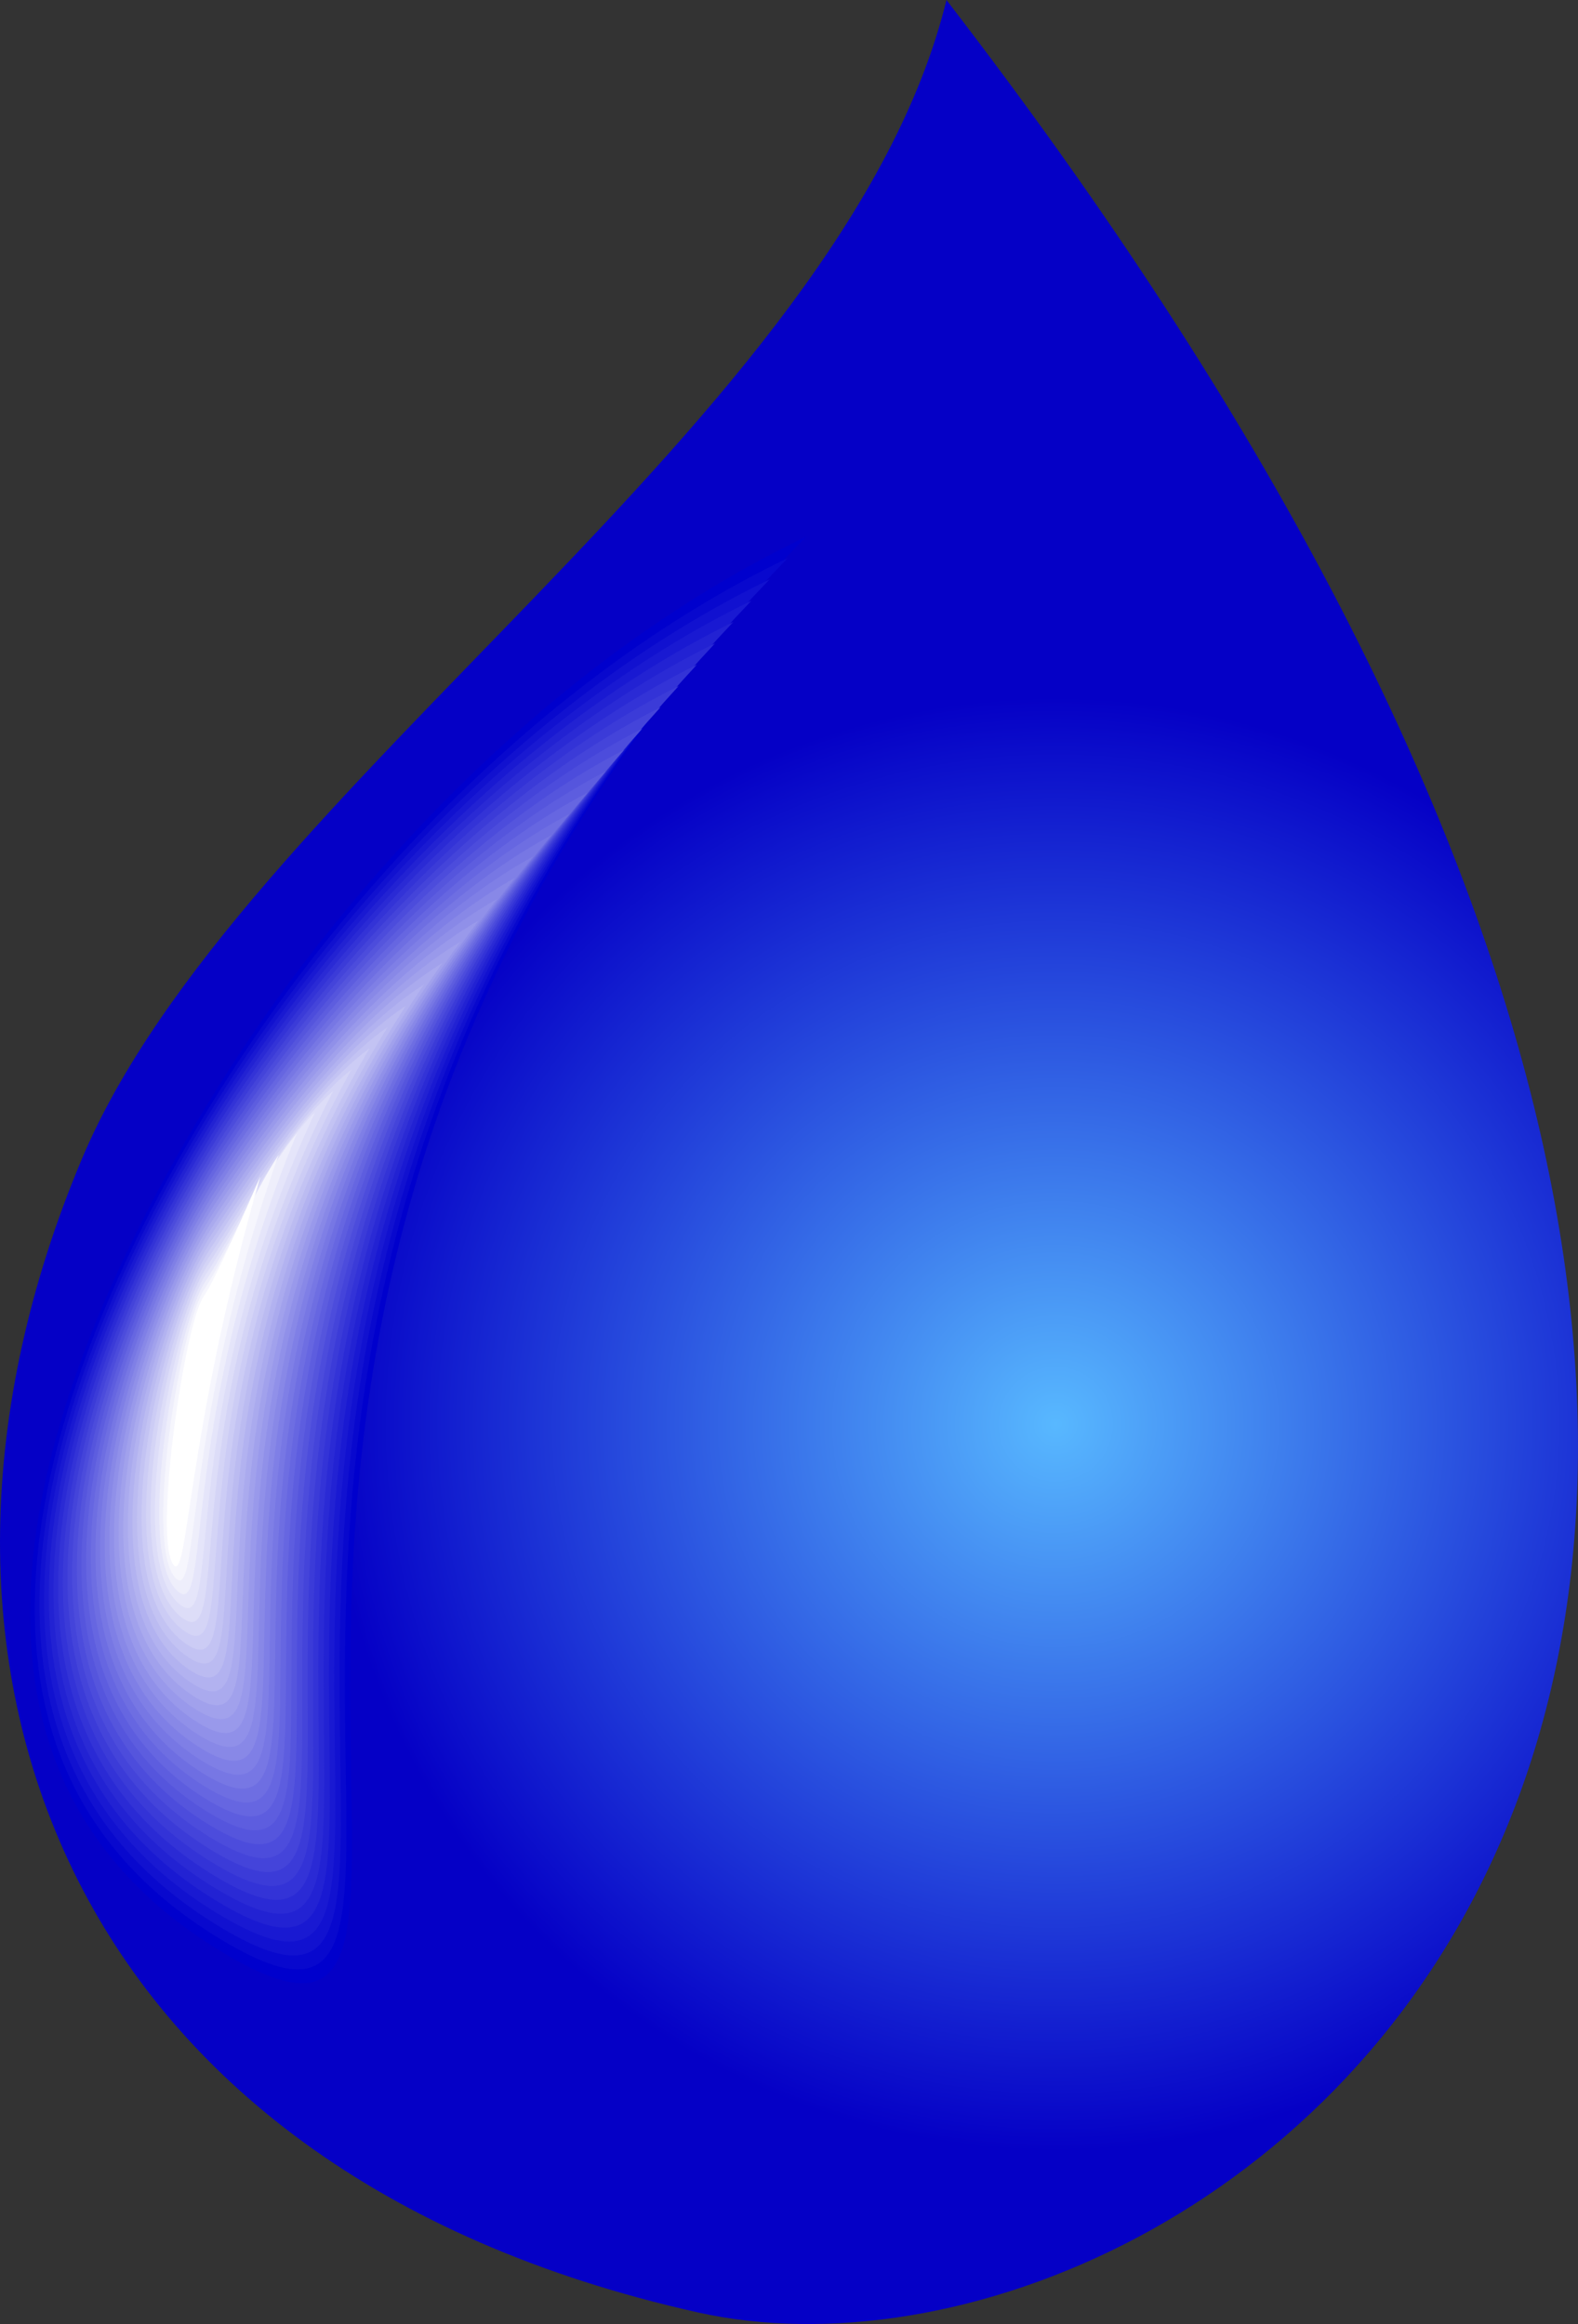 <?xml version="1.0" encoding="UTF-8" standalone="no"?>
<!-- Created with Inkscape (http://www.inkscape.org/) -->
<svg xmlns:rdf="http://www.w3.org/1999/02/22-rdf-syntax-ns#" xmlns="http://www.w3.org/2000/svg" xmlns:cc="http://web.resource.org/cc/" xmlns:dc="http://purl.org/dc/elements/1.1/" xmlns:svg="http://www.w3.org/2000/svg" xmlns:inkscape="http://www.inkscape.org/namespaces/inkscape" xmlns:sodipodi="http://sodipodi.sourceforge.net/DTD/sodipodi-0.dtd" xmlns:ns1="http://sozi.baierouge.fr" xmlns:xlink="http://www.w3.org/1999/xlink" id="svg2" viewBox="0 0 249.07 366.83" version="1.0" inkscape:version="0.91 r13725">
  <rect x="0" y="0" width="249.07" height="366.83" fill="#333333" stroke="none"/>
  <g id="g12">
    <g id="g14">
      <defs id="defs16">
        <radialGradient id="1" gradientUnits="userSpaceOnUse" cy="224.79" cx="166.61" r="279.8">
          <stop id="stop19" style="stop-color:#58b8ff" offset="0"/>
          <stop id="stop21" style="stop-color:#0500c6" offset=".41"/>
          <stop id="stop23" style="stop-color:#0500c6" offset="1"/>
        </radialGradient>
      </defs>
      <path id="path25" style="fill-rule:evenodd;fill:url(#1)" d="m110.09 364.99c81.47 18.23 245.02-98.24 39.3-364.99-16.24 66.22-111.86 124.42-136.47 182.94-33.165 78.86-3.07 159.62 97.17 182.05z"/>
      <path id="path27" style="fill-rule:evenodd;fill:#0000cd" d="m35.351 308.3c52.711 31.47-29.877-99.14 91.859-223.57-41.837 20.04-73.267 56.66-90.266 82.87-25.65 39.56-56.593 107.88-1.593 140.7z"/>
      <path id="path29" style="fill-rule:evenodd;fill:#0808ce" d="m35.081 306.26c51.036 30.54-28.814-96.52 89.259-218.17-40.498 19.51-71.059 55.31-87.557 80.75-24.892 38.38-54.968 105.52-1.702 137.42z"/>
      <path id="path31" style="fill-rule:evenodd;fill:#1111d0" d="m34.812 304.21c49.36 29.63-27.752-93.89 86.658-212.75-39.16 18.96-68.852 53.96-84.847 78.62-24.136 37.2-53.344 103.16-1.811 134.13z"/>
      <path id="path33" style="fill-rule:evenodd;fill:#1919d2" d="m34.543 302.16c47.683 28.71-26.69-91.26 84.057-207.34-37.821 18.42-66.644 52.62-82.138 76.49-23.378 36.02-51.718 100.82-1.919 130.85z"/>
      <path id="path35" style="fill-rule:evenodd;fill:#2222d3" d="m34.274 300.11c46.007 27.8-25.629-88.63 81.456-201.92-36.482 17.87-64.437 51.27-79.429 74.36-22.621 34.84-50.093 98.46-2.027 127.56z"/>
      <path id="path37" style="fill-rule:evenodd;fill:#2a2ad5" d="m34.004 298.06c44.332 26.88-24.566-86 78.856-196.51-35.144 17.34-62.23 49.92-76.72 72.23-21.864 33.67-48.468 96.11-2.136 124.28z"/>
      <path id="path39" style="fill-rule:evenodd;fill:#3333d7" d="m33.735 296.01c42.656 25.97-23.504-83.36 76.255-191.09-33.805 16.79-60.022 48.57-74.01 70.1-21.107 32.48-46.843 93.76-2.245 120.99z"/>
      <path id="path41" style="fill-rule:evenodd;fill:#3b3bd8" d="m33.466 293.97c40.979 25.04-22.442-80.74 73.654-185.69-32.466 16.25-57.815 47.23-71.301 67.98-20.35 31.3-45.218 91.4-2.353 117.71z"/>
      <path id="path43" style="fill-rule:evenodd;fill:#4444da" d="m33.197 291.92c39.303 24.13-21.381-78.11 71.053-180.28-31.127 15.72-55.607 45.89-68.592 65.85-19.592 30.13-43.592 89.05-2.461 114.43z"/>
      <path id="path45" style="fill-rule:evenodd;fill:#4c4cdc" d="m32.927 289.87c37.628 23.21-20.318-75.48 68.453-174.86-29.789 15.17-53.4 44.53-65.882 63.72-18.836 28.94-41.968 86.7-2.571 111.14z"/>
      <path id="path47" style="fill-rule:evenodd;fill:#5555dd" d="m32.658 287.82c35.952 22.3-19.256-72.85 65.85-169.45-28.448 14.63-51.19 43.19-63.171 61.59-18.078 27.77-40.343 84.35-2.679 107.86z"/>
      <path id="path49" style="fill-rule:evenodd;fill:#5d5ddf" d="m32.389 285.77c34.276 21.38-18.195-70.22 63.249-164.03-27.109 14.09-48.983 41.84-60.462 59.46-17.321 26.58-38.717 82-2.787 104.57z"/>
      <path id="path51" style="fill-rule:evenodd;fill:#6666e1" d="m32.12 283.72c32.599 20.46-17.133-67.58 60.648-158.62-25.77 13.55-46.775 40.5-57.753 57.33-16.563 25.41-37.092 79.65-2.895 101.29z"/>
      <path id="path53" style="fill-rule:evenodd;fill:#6e6ee2" d="m31.85 281.68c30.924 19.54-16.07-64.96 58.048-153.21-24.432 13-44.568 39.15-55.043 55.2-15.807 24.23-35.468 77.29-3.005 98.01z"/>
      <path id="path55" style="fill-rule:evenodd;fill:#7777e4" d="m31.581 279.63c29.248 18.63-15.008-62.33 55.447-147.8-23.093 12.47-42.36 37.8-52.334 53.08-15.049 23.04-33.842 74.94-3.113 94.72z"/>
      <path id="path57" style="fill-rule:evenodd;fill:#7f7fe6" d="m31.312 277.58c27.572 17.71-13.946-59.7 52.846-142.39-21.754 11.93-40.153 36.46-49.625 50.95-14.292 21.87-32.217 72.59-3.221 91.44z"/>
      <path id="path59" style="fill-rule:evenodd;fill:#8888e7" d="m31.043 275.53c25.895 16.79-12.885-57.07 50.245-136.97-20.416 11.38-37.946 35.11-46.916 48.82-13.534 20.68-30.592 70.23-3.329 88.15z"/>
      <path id="path61" style="fill-rule:evenodd;fill:#9090e9" d="m30.773 273.48c24.22 15.88-11.822-54.44 47.645-131.56-19.077 10.84-35.738 33.76-44.206 46.69-12.778 19.51-28.967 67.89-3.439 84.87z"/>
      <path id="path63" style="fill-rule:evenodd;fill:#9999eb" d="m30.504 271.43c22.544 14.97-10.76-51.81 45.044-126.14-17.738 10.3-33.531 32.41-41.497 44.56-12.02 18.33-27.342 65.53-3.547 81.58z"/>
      <path id="path65" style="fill-rule:evenodd;fill:#a1a1ec" d="m30.235 269.38c20.868 14.05-9.698-49.18 42.443-120.73-16.399 9.76-31.323 31.07-38.788 42.43-11.263 17.15-25.716 63.18-3.655 78.3z"/>
      <path id="path67" style="fill-rule:evenodd;fill:#aaaaee" d="m29.966 267.34c19.191 13.12-8.637-46.55 39.842-115.32-15.061 9.21-29.116 29.72-36.078 40.3-10.506 15.97-24.092 60.83-3.764 75.02z"/>
      <path id="path69" style="fill-rule:evenodd;fill:#b2b2f0" d="m29.696 265.29c17.516 12.21-7.574-43.92 37.242-109.91-13.722 8.68-26.908 28.38-33.369 38.18-9.749 14.79-22.467 58.47-3.873 71.73z"/>
      <path id="path71" style="fill-rule:evenodd;fill:#bbbbf1" d="m29.427 263.24c15.84 11.29-6.512-41.29 34.641-104.49-12.383 8.13-24.701 27.02-30.66 36.04-8.992 13.61-20.841 56.12-3.981 68.45z"/>
      <path id="path73" style="fill-rule:evenodd;fill:#c3c3f3" d="m29.158 261.19c14.164 10.38-5.45-38.66 32.04-99.08-11.044 7.59-22.493 25.68-27.951 33.92-8.234 12.43-19.216 53.77-4.089 65.16z"/>
      <path id="path75" style="fill-rule:evenodd;fill:#ccccf5" d="m28.889 259.14c12.487 9.46-4.389-36.03 29.439-93.67-9.706 7.05-20.286 24.34-25.241 31.79-7.478 11.26-17.592 51.42-4.198 61.88z"/>
      <path id="path77" style="fill-rule:evenodd;fill:#d4d4f6" d="m28.619 257.1c10.812 8.54-3.326-33.41 26.839-88.26-8.367 6.51-18.078 22.98-22.532 29.66-6.72 10.07-15.966 49.06-4.307 58.6z"/>
      <path id="path79" style="fill-rule:evenodd;fill:#ddddf8" d="m28.35 255.05c9.136 7.62-2.264-30.77 24.237-82.85-7.027 5.97-15.87 21.64-19.822 27.54-5.963 8.89-14.341 46.71-4.415 55.31z"/>
      <path id="path81" style="fill-rule:evenodd;fill:#e5e5fa" d="m28.081 253c7.46 6.71-1.202-28.14 21.636-77.43-5.688 5.42-13.663 20.29-17.113 25.4-5.205 7.71-12.716 44.36-4.523 52.03z"/>
      <path id="path83" style="fill-rule:evenodd;fill:#eeeefb" d="m27.812 250.95c5.783 5.79-0.141-25.51 19.035-72.02-4.35 4.89-11.455 18.95-14.403 23.28-4.449 6.53-11.091 42.01-4.632 48.74z"/>
      <path id="path85" style="fill-rule:evenodd;fill:#f6f6fd" d="m27.542 248.9c4.108 4.88 0.922-22.88 16.435-66.6-3.011 4.34-9.248 17.6-11.694 21.14-3.691 5.36-9.466 39.66-4.741 45.46z"/>
      <path id="path87" style="fill-rule:evenodd;fill:#ffffff" d="m27.273 246.85c2.432 3.96 1.984-20.25 13.834-61.19-1.672 3.8-7.04 16.25-8.985 19.02-2.934 4.17-7.84 37.3-4.849 42.17z"/>
    </g>
  </g>
</svg>
